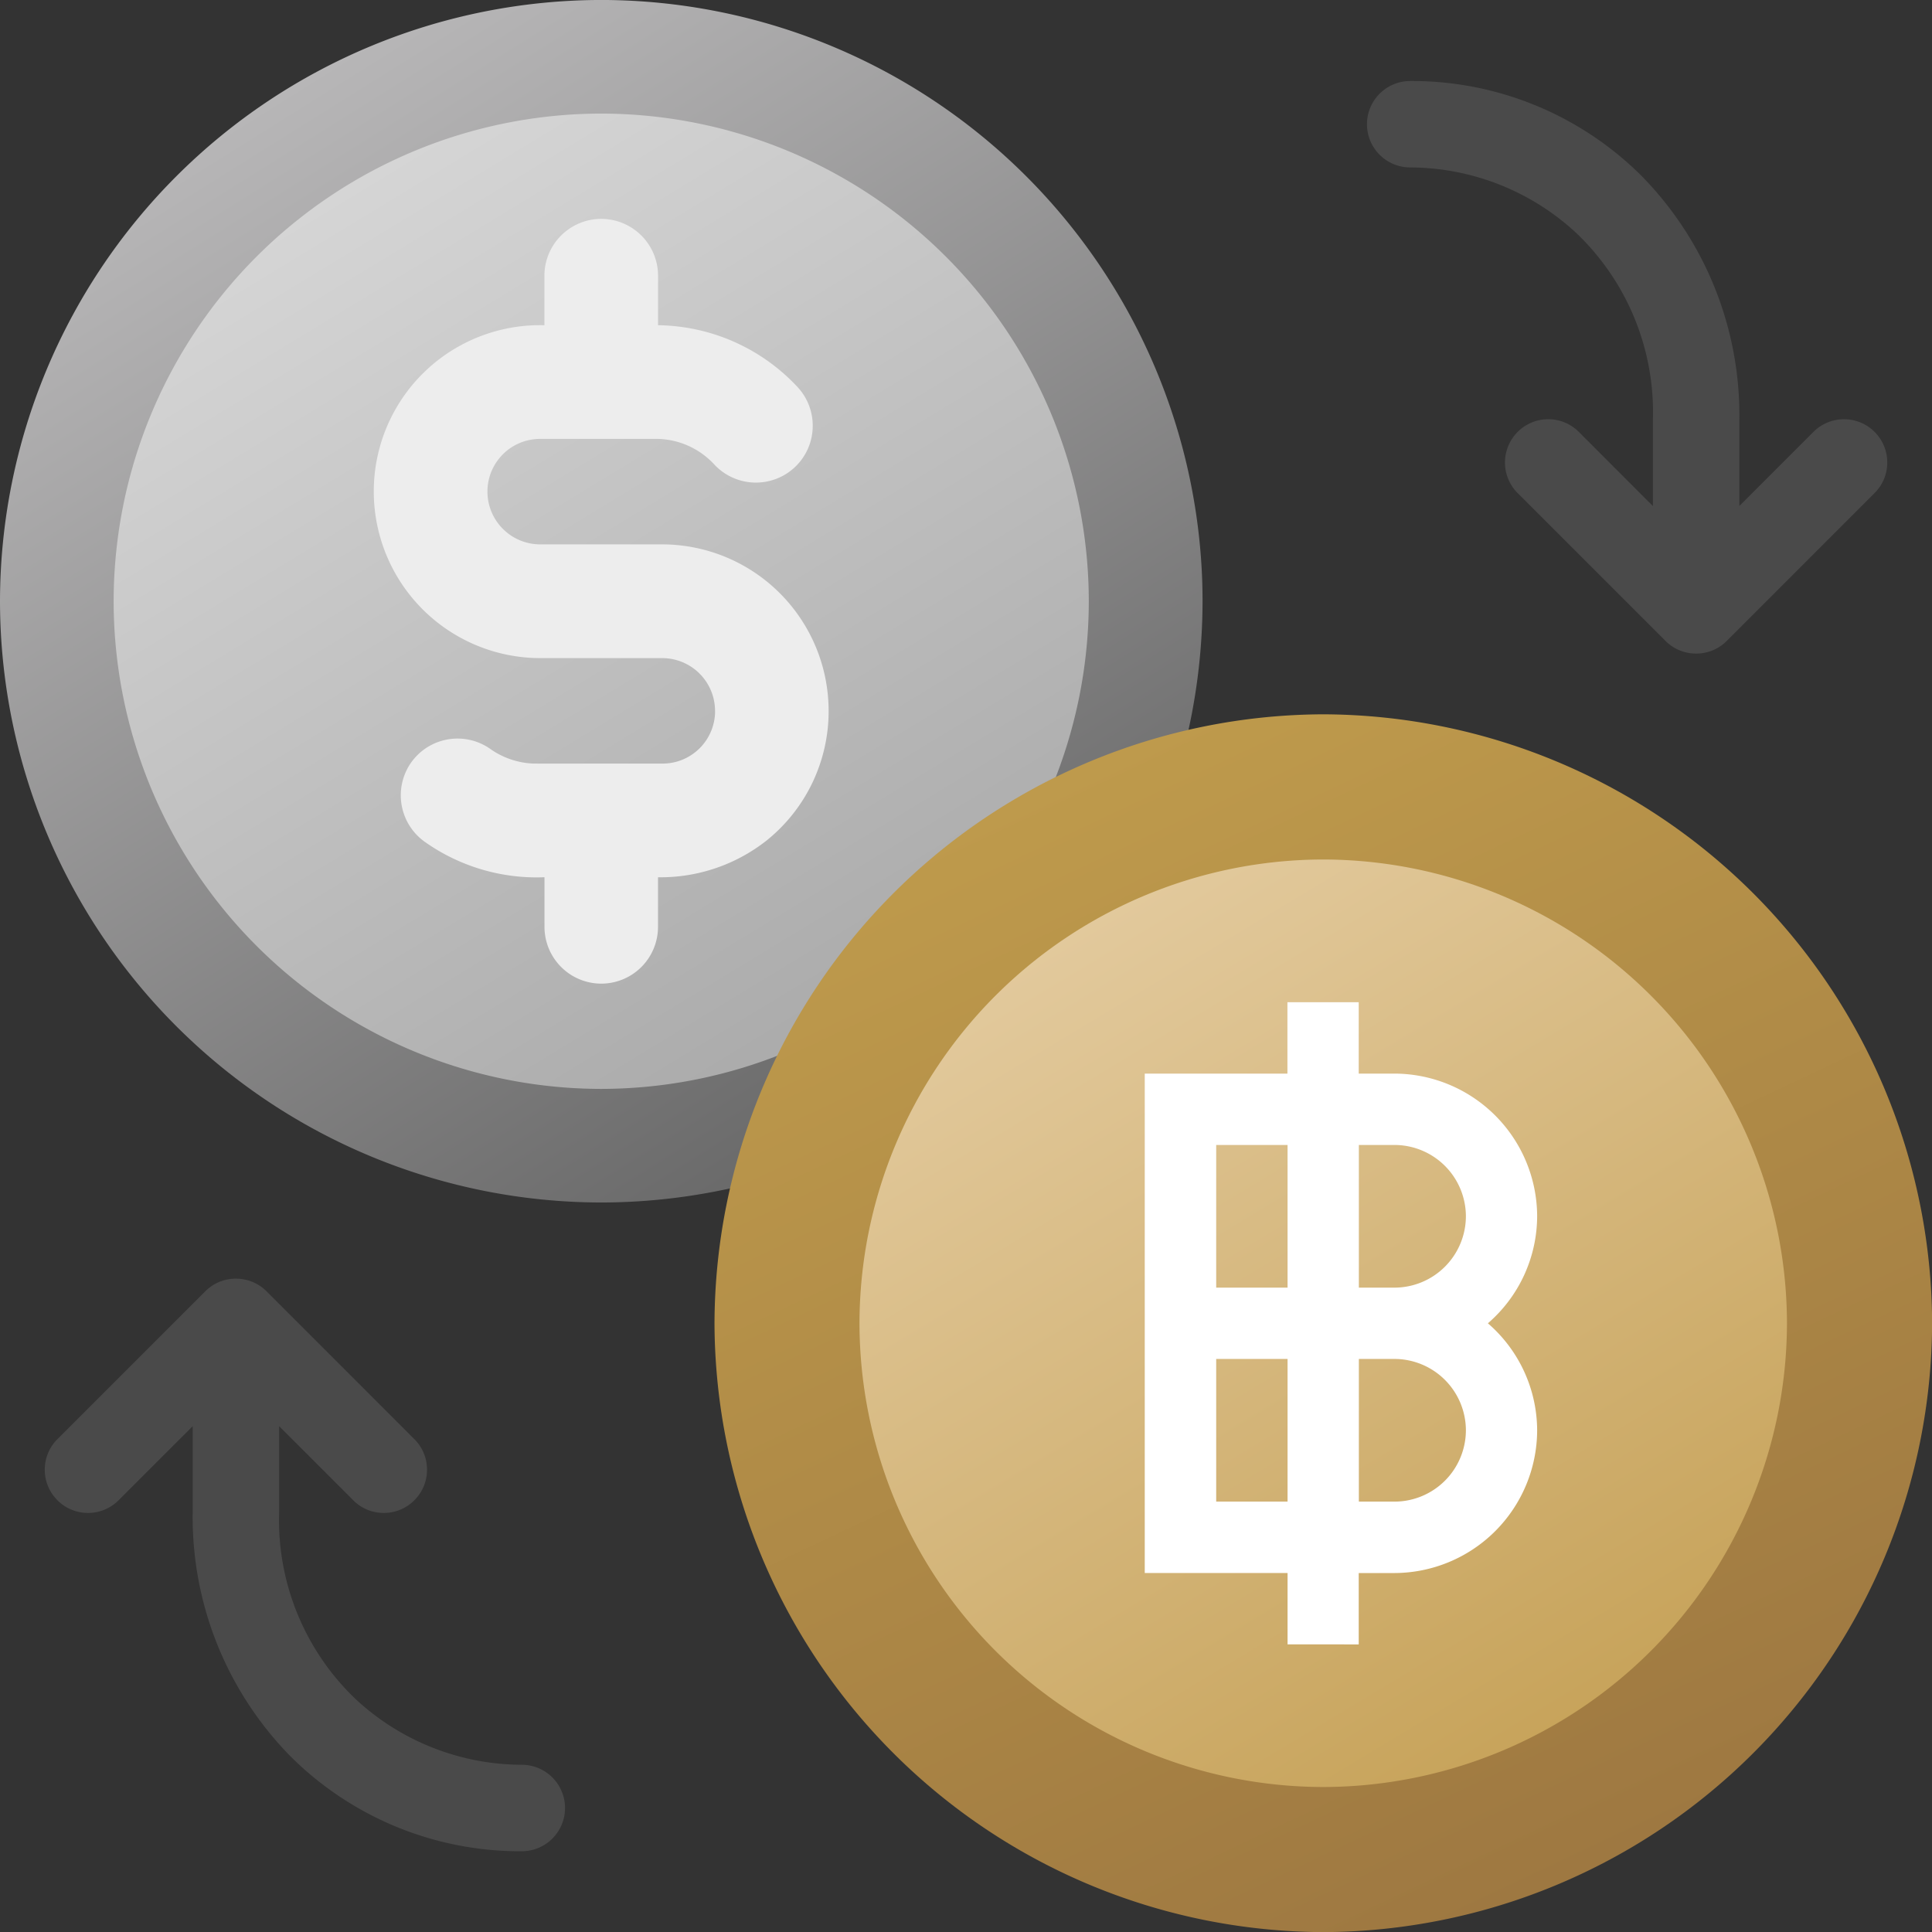 <svg id="currency" xmlns="http://www.w3.org/2000/svg" xmlns:xlink="http://www.w3.org/1999/xlink" width="71.066" height="71.068" viewBox="0 0 71.066 71.068">
  <rect x="0" y="0" width="71.066" height="71.068" fill="#333333" stroke="none"/>
  <defs>
    <linearGradient id="linear-gradient" x1="0.236" y1="0.063" x2="0.8" y2="0.965" gradientUnits="objectBoundingBox">
      <stop offset="0" stop-color="#b8b7b8"/>
      <stop offset="1" stop-color="#646464"/>
    </linearGradient>
    <linearGradient id="linear-gradient-2" x1="0.229" y1="0.052" x2="0.749" y2="0.908" gradientUnits="objectBoundingBox">
      <stop offset="0" stop-color="#d6d6d6"/>
      <stop offset="1" stop-color="#acacac"/>
    </linearGradient>
    <linearGradient id="linear-gradient-3" x1="0.316" x2="0.757" y2="0.934" gradientUnits="objectBoundingBox">
      <stop offset="0" stop-color="#bf9b4c"/>
      <stop offset="1" stop-color="#9e7841"/>
    </linearGradient>
    <linearGradient id="linear-gradient-4" x1="0.236" y1="0.069" x2="0.765" y2="0.948" gradientUnits="objectBoundingBox">
      <stop offset="0" stop-color="#e2c99c"/>
      <stop offset="1" stop-color="#c7a35a"/>
    </linearGradient>
  </defs>
  <path id="Subtraction_1" data-name="Subtraction 1" d="M2399.089-8690.646a1.579,1.579,0,0,1-1.124-.464l-5.44-5.44a1.578,1.578,0,0,1-.466-1.124,1.588,1.588,0,0,1,.466-1.126,1.586,1.586,0,0,1,1.126-.466,1.583,1.583,0,0,1,1.124.466l2.724,2.727v-3.159a9.1,9.1,0,0,0-2.84-6.905,9.028,9.028,0,0,0-6.087-2.391,1.591,1.591,0,0,1-1.59-1.589,1.591,1.591,0,0,1,1.59-1.59,11.956,11.956,0,0,1,8.512,3.492,12.553,12.553,0,0,1,3.595,8.982v3.159l2.727-2.727a1.579,1.579,0,0,1,1.124-.464,1.579,1.579,0,0,1,1.124.464,1.581,1.581,0,0,1,.466,1.126,1.571,1.571,0,0,1-.466,1.124l-5.438,5.44A1.582,1.582,0,0,1,2399.089-8690.646Z" transform="translate(-2336.7 8714.687)" fill="#4a4a4a"/>
  <path id="Subtraction_2" data-name="Subtraction 2" d="M2404.53-8690.645a11.962,11.962,0,0,1-8.512-3.494,12.553,12.553,0,0,1-3.595-8.982v-3.16l-2.725,2.725a1.579,1.579,0,0,1-1.126.466,1.576,1.576,0,0,1-1.124-.466,1.578,1.578,0,0,1-.466-1.124,1.578,1.578,0,0,1,.466-1.124l5.44-5.44a1.58,1.58,0,0,1,1.126-.463,1.586,1.586,0,0,1,1.124.463l5.438,5.44a1.571,1.571,0,0,1,.466,1.124,1.571,1.571,0,0,1-.466,1.124,1.569,1.569,0,0,1-1.124.466,1.569,1.569,0,0,1-1.124-.466l-2.725-2.725v3.16a9.091,9.091,0,0,0,2.841,6.905,9.019,9.019,0,0,0,6.085,2.39,1.591,1.591,0,0,1,1.59,1.59A1.592,1.592,0,0,1,2404.53-8690.645Z" transform="translate(-2385.335 8758.741)" fill="#4a4a4a"/>
  <path id="Union_11" data-name="Union 11" d="M2408.1-8668.477a22.141,22.141,0,0,1-22.118-22.115,22.143,22.143,0,0,1,22.118-22.118,22.144,22.144,0,0,1,22.1,21.264q.016.425.016.854A22.14,22.14,0,0,1,2408.1-8668.477Z" transform="translate(-2385.982 8712.709)" fill="url(#linear-gradient)"/>
  <path id="Union_14" data-name="Union 14" d="M2403.917-8676.834a17.956,17.956,0,0,1-17.935-17.939,17.956,17.956,0,0,1,17.935-17.937h0a17.957,17.957,0,0,1,17.935,17.937,17.959,17.959,0,0,1-17.935,17.939Z" transform="translate(-2381.802 8716.888)" fill="url(#linear-gradient-2)"/>
  <path id="Union_15" data-name="Union 15" d="M2394.349-8684.579a2.092,2.092,0,0,1-2.09-2.093v-1.821a7.123,7.123,0,0,1-4.388-1.292,2.1,2.1,0,0,1-.527-2.913,2.093,2.093,0,0,1,2.908-.524,2.95,2.95,0,0,0,1.623.549h4.721a1.934,1.934,0,0,0,1.527-.741,1.935,1.935,0,0,0,.41-1.1c0-.033,0-.066,0-.1a1.944,1.944,0,0,0-1.942-1.939H2392.1a6.131,6.131,0,0,1-6.12-6.123,6.115,6.115,0,0,1,6.276-6.122v-1.819a2.094,2.094,0,0,1,2.09-2.093,2.094,2.094,0,0,1,2.091,2.093v1.819a7.128,7.128,0,0,1,5.125,2.268,2.084,2.084,0,0,1,.564,1.447,2.086,2.086,0,0,1-.658,1.507,2.093,2.093,0,0,1-2.956-.092,2.925,2.925,0,0,0-2.082-.949h-4.33a1.937,1.937,0,0,0-1.939,1.941,1.942,1.942,0,0,0,1.939,1.939h4.489a6.131,6.131,0,0,1,6.122,6.123,6.1,6.1,0,0,1-2.276,4.765,6.3,6.3,0,0,1-4,1.357v1.821A2.09,2.09,0,0,1,2394.349-8684.579Z" transform="translate(-2372.231 8720.761)" fill="#ededed"/>
  <g id="baht" transform="translate(26.279 26.281)">
    <path id="Union_16" data-name="Union 16" d="M2382.1-8694.2a22.471,22.471,0,0,1-22.393-22.4,22.471,22.471,0,0,1,22.393-22.395,22.472,22.472,0,0,1,22.395,22.395A22.472,22.472,0,0,1,2382.1-8694.2Z" transform="translate(-2359.704 8738.989)" fill="url(#linear-gradient-3)"/>
    <path id="Union_17" data-name="Union 17" d="M2376.761-8704.873a17.09,17.09,0,0,1-17.057-17.059,17.09,17.09,0,0,1,17.057-17.059,17.092,17.092,0,0,1,17.059,17.059A17.092,17.092,0,0,1,2376.761-8704.873Z" transform="translate(-2354.368 8744.325)" fill="url(#linear-gradient-4)"/>
    <path id="Union_18" data-name="Union 18" d="M2366.265-8715.369h-1.312v-2.625H2359.7v-18.37h5.248v-2.626h2.623v2.626h1.314a5.264,5.264,0,0,1,5.249,5.248,5.225,5.225,0,0,1-1.812,3.937,5.225,5.225,0,0,1,1.812,3.937,5.265,5.265,0,0,1-5.249,5.249h-1.314v2.625Zm2.625-5.251a2.63,2.63,0,0,0,2.623-2.623,2.632,2.632,0,0,0-2.623-2.625h-1.314v5.248Zm-6.562,0h2.625v-5.248h-2.625Zm6.562-7.871a2.632,2.632,0,0,0,2.623-2.625,2.63,2.63,0,0,0-2.623-2.623h-1.314v5.248Zm-6.562,0h2.625v-5.248h-2.625Z" transform="translate(-2343.871 8749.574)" fill="#fff"/>
  </g>
</svg>

